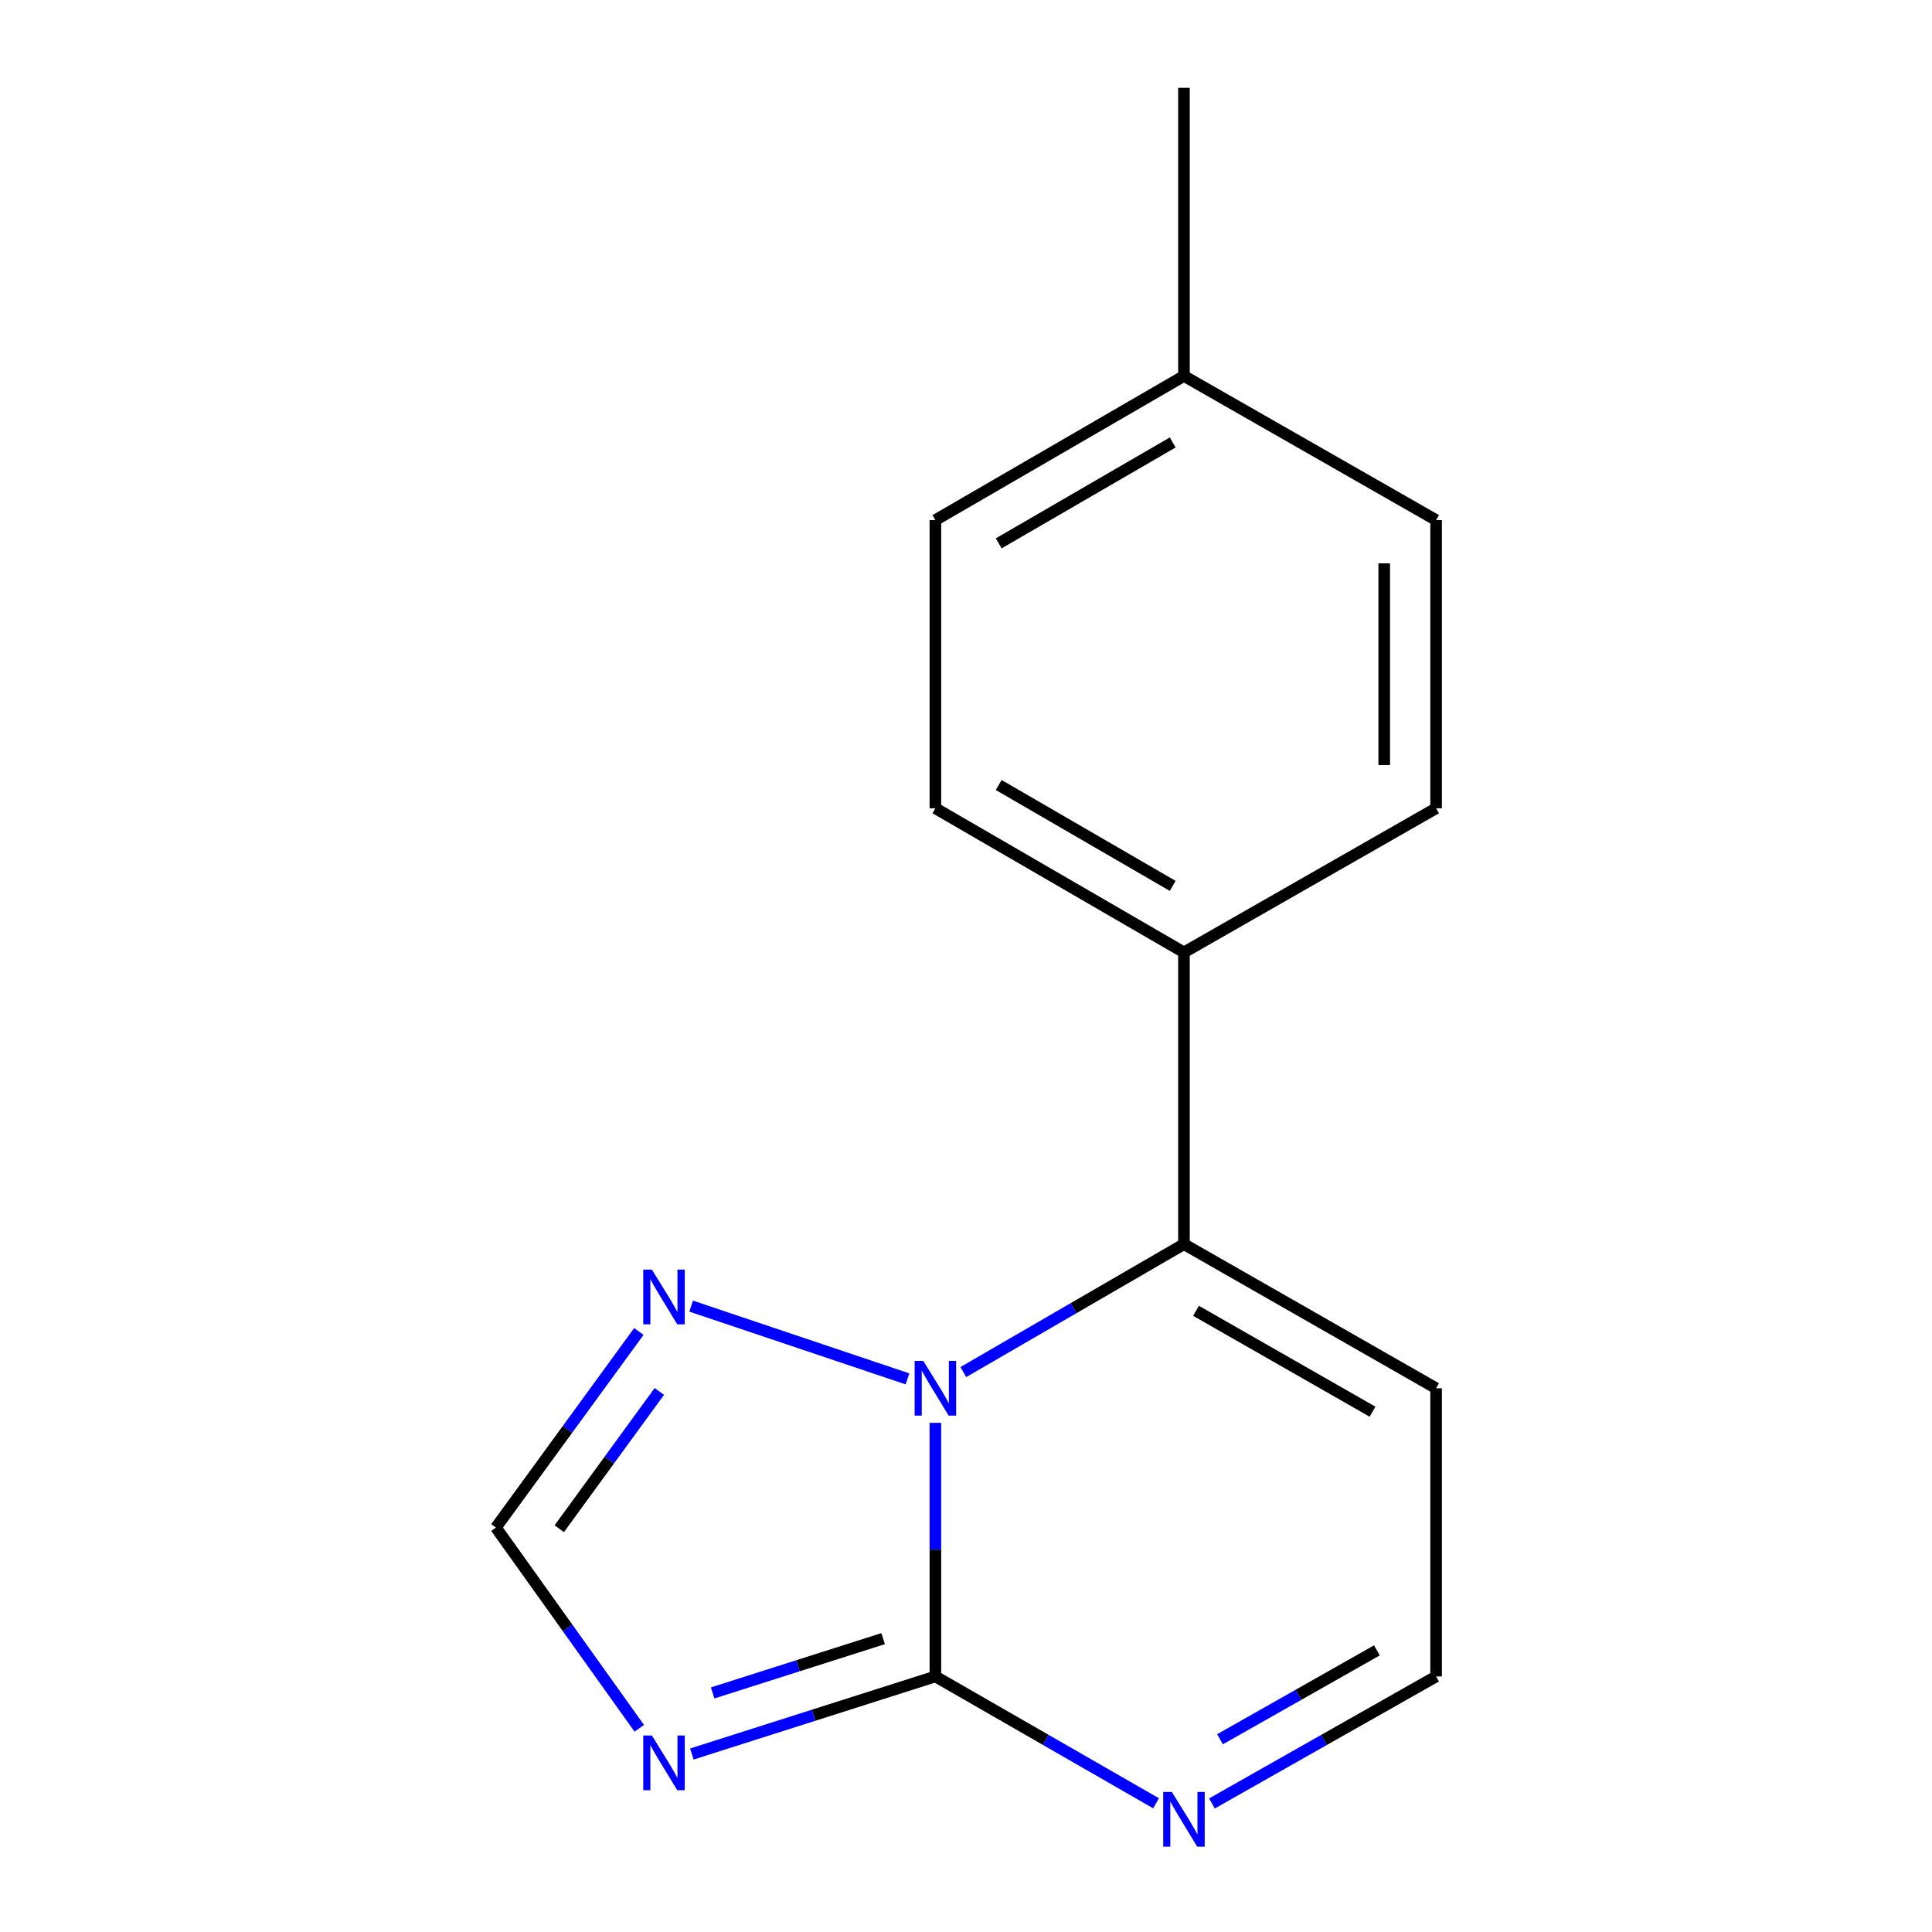 <?xml version='1.0' encoding='iso-8859-1'?>
<svg version='1.1' baseProfile='full'
              xmlns='http://www.w3.org/2000/svg'
                      xmlns:rdkit='http://www.rdkit.org/xml'
                      xmlns:xlink='http://www.w3.org/1999/xlink'
                  xml:space='preserve'
width='1000px' height='1000px' viewBox='0 0 1000 1000'>
<!-- END OF HEADER -->
<rect style='opacity:1.0;fill:#FFFFFF;stroke:none' width='1000' height='1000' x='0' y='0'> </rect>
<path class='bond-0' d='M 484.156,736.456 L 484.156,802.09' style='fill:none;fill-rule:evenodd;stroke:#0000FF;stroke-width:6px;stroke-linecap:butt;stroke-linejoin:miter;stroke-opacity:1' />
<path class='bond-0' d='M 484.156,802.09 L 484.156,867.724' style='fill:none;fill-rule:evenodd;stroke:#000000;stroke-width:6px;stroke-linecap:butt;stroke-linejoin:miter;stroke-opacity:1' />
<path class='bond-2' d='M 498.614,710.185 L 555.714,677.08' style='fill:none;fill-rule:evenodd;stroke:#0000FF;stroke-width:6px;stroke-linecap:butt;stroke-linejoin:miter;stroke-opacity:1' />
<path class='bond-2' d='M 555.714,677.08 L 612.815,643.974' style='fill:none;fill-rule:evenodd;stroke:#000000;stroke-width:6px;stroke-linecap:butt;stroke-linejoin:miter;stroke-opacity:1' />
<path class='bond-3' d='M 469.711,713.709 L 357.747,676.051' style='fill:none;fill-rule:evenodd;stroke:#0000FF;stroke-width:6px;stroke-linecap:butt;stroke-linejoin:miter;stroke-opacity:1' />
<path class='bond-1' d='M 484.156,867.724 L 421.132,887.797' style='fill:none;fill-rule:evenodd;stroke:#000000;stroke-width:6px;stroke-linecap:butt;stroke-linejoin:miter;stroke-opacity:1' />
<path class='bond-1' d='M 421.132,887.797 L 358.108,907.87' style='fill:none;fill-rule:evenodd;stroke:#0000FF;stroke-width:6px;stroke-linecap:butt;stroke-linejoin:miter;stroke-opacity:1' />
<path class='bond-1' d='M 457.1,848.159 L 412.983,862.21' style='fill:none;fill-rule:evenodd;stroke:#000000;stroke-width:6px;stroke-linecap:butt;stroke-linejoin:miter;stroke-opacity:1' />
<path class='bond-1' d='M 412.983,862.21 L 368.866,876.261' style='fill:none;fill-rule:evenodd;stroke:#0000FF;stroke-width:6px;stroke-linecap:butt;stroke-linejoin:miter;stroke-opacity:1' />
<path class='bond-4' d='M 484.156,867.724 L 541.261,900.547' style='fill:none;fill-rule:evenodd;stroke:#000000;stroke-width:6px;stroke-linecap:butt;stroke-linejoin:miter;stroke-opacity:1' />
<path class='bond-4' d='M 541.261,900.547 L 598.365,933.37' style='fill:none;fill-rule:evenodd;stroke:#0000FF;stroke-width:6px;stroke-linecap:butt;stroke-linejoin:miter;stroke-opacity:1' />
<path class='bond-15' d='M 330.896,894.562 L 293.787,842.608' style='fill:none;fill-rule:evenodd;stroke:#0000FF;stroke-width:6px;stroke-linecap:butt;stroke-linejoin:miter;stroke-opacity:1' />
<path class='bond-15' d='M 293.787,842.608 L 256.677,790.654' style='fill:none;fill-rule:evenodd;stroke:#000000;stroke-width:6px;stroke-linecap:butt;stroke-linejoin:miter;stroke-opacity:1' />
<path class='bond-6' d='M 612.815,643.974 L 743.323,718.567' style='fill:none;fill-rule:evenodd;stroke:#000000;stroke-width:6px;stroke-linecap:butt;stroke-linejoin:miter;stroke-opacity:1' />
<path class='bond-6' d='M 619.065,678.477 L 710.421,730.693' style='fill:none;fill-rule:evenodd;stroke:#000000;stroke-width:6px;stroke-linecap:butt;stroke-linejoin:miter;stroke-opacity:1' />
<path class='bond-7' d='M 612.815,643.974 L 612.815,492.953' style='fill:none;fill-rule:evenodd;stroke:#000000;stroke-width:6px;stroke-linecap:butt;stroke-linejoin:miter;stroke-opacity:1' />
<path class='bond-5' d='M 330.667,689.172 L 293.672,739.913' style='fill:none;fill-rule:evenodd;stroke:#0000FF;stroke-width:6px;stroke-linecap:butt;stroke-linejoin:miter;stroke-opacity:1' />
<path class='bond-5' d='M 293.672,739.913 L 256.677,790.654' style='fill:none;fill-rule:evenodd;stroke:#000000;stroke-width:6px;stroke-linecap:butt;stroke-linejoin:miter;stroke-opacity:1' />
<path class='bond-5' d='M 341.267,720.215 L 315.371,755.733' style='fill:none;fill-rule:evenodd;stroke:#0000FF;stroke-width:6px;stroke-linecap:butt;stroke-linejoin:miter;stroke-opacity:1' />
<path class='bond-5' d='M 315.371,755.733 L 289.474,791.252' style='fill:none;fill-rule:evenodd;stroke:#000000;stroke-width:6px;stroke-linecap:butt;stroke-linejoin:miter;stroke-opacity:1' />
<path class='bond-16' d='M 627.305,933.465 L 685.314,900.594' style='fill:none;fill-rule:evenodd;stroke:#0000FF;stroke-width:6px;stroke-linecap:butt;stroke-linejoin:miter;stroke-opacity:1' />
<path class='bond-16' d='M 685.314,900.594 L 743.323,867.724' style='fill:none;fill-rule:evenodd;stroke:#000000;stroke-width:6px;stroke-linecap:butt;stroke-linejoin:miter;stroke-opacity:1' />
<path class='bond-16' d='M 631.469,900.24 L 672.075,877.231' style='fill:none;fill-rule:evenodd;stroke:#0000FF;stroke-width:6px;stroke-linecap:butt;stroke-linejoin:miter;stroke-opacity:1' />
<path class='bond-16' d='M 672.075,877.231 L 712.681,854.221' style='fill:none;fill-rule:evenodd;stroke:#000000;stroke-width:6px;stroke-linecap:butt;stroke-linejoin:miter;stroke-opacity:1' />
<path class='bond-8' d='M 743.323,718.567 L 743.323,867.724' style='fill:none;fill-rule:evenodd;stroke:#000000;stroke-width:6px;stroke-linecap:butt;stroke-linejoin:miter;stroke-opacity:1' />
<path class='bond-9' d='M 612.815,492.953 L 484.156,418.36' style='fill:none;fill-rule:evenodd;stroke:#000000;stroke-width:6px;stroke-linecap:butt;stroke-linejoin:miter;stroke-opacity:1' />
<path class='bond-9' d='M 606.985,458.533 L 516.924,406.318' style='fill:none;fill-rule:evenodd;stroke:#000000;stroke-width:6px;stroke-linecap:butt;stroke-linejoin:miter;stroke-opacity:1' />
<path class='bond-10' d='M 612.815,492.953 L 743.323,418.36' style='fill:none;fill-rule:evenodd;stroke:#000000;stroke-width:6px;stroke-linecap:butt;stroke-linejoin:miter;stroke-opacity:1' />
<path class='bond-12' d='M 484.156,418.36 L 484.156,269.204' style='fill:none;fill-rule:evenodd;stroke:#000000;stroke-width:6px;stroke-linecap:butt;stroke-linejoin:miter;stroke-opacity:1' />
<path class='bond-11' d='M 743.323,418.36 L 743.323,269.204' style='fill:none;fill-rule:evenodd;stroke:#000000;stroke-width:6px;stroke-linecap:butt;stroke-linejoin:miter;stroke-opacity:1' />
<path class='bond-11' d='M 716.469,395.987 L 716.469,291.577' style='fill:none;fill-rule:evenodd;stroke:#000000;stroke-width:6px;stroke-linecap:butt;stroke-linejoin:miter;stroke-opacity:1' />
<path class='bond-13' d='M 743.323,269.204 L 612.815,194.596' style='fill:none;fill-rule:evenodd;stroke:#000000;stroke-width:6px;stroke-linecap:butt;stroke-linejoin:miter;stroke-opacity:1' />
<path class='bond-17' d='M 484.156,269.204 L 612.815,194.596' style='fill:none;fill-rule:evenodd;stroke:#000000;stroke-width:6px;stroke-linecap:butt;stroke-linejoin:miter;stroke-opacity:1' />
<path class='bond-17' d='M 516.926,281.243 L 606.987,229.017' style='fill:none;fill-rule:evenodd;stroke:#000000;stroke-width:6px;stroke-linecap:butt;stroke-linejoin:miter;stroke-opacity:1' />
<path class='bond-14' d='M 612.815,194.596 L 612.815,45.455' style='fill:none;fill-rule:evenodd;stroke:#000000;stroke-width:6px;stroke-linecap:butt;stroke-linejoin:miter;stroke-opacity:1' />
<path  class='atom-0' d='M 477.896 704.407
L 487.176 719.407
Q 488.096 720.887, 489.576 723.567
Q 491.056 726.247, 491.136 726.407
L 491.136 704.407
L 494.896 704.407
L 494.896 732.727
L 491.016 732.727
L 481.056 716.327
Q 479.896 714.407, 478.656 712.207
Q 477.456 710.007, 477.096 709.327
L 477.096 732.727
L 473.416 732.727
L 473.416 704.407
L 477.896 704.407
' fill='#0000FF'/>
<path  class='atom-2' d='M 337.423 898.305
L 346.703 913.305
Q 347.623 914.785, 349.103 917.465
Q 350.583 920.145, 350.663 920.305
L 350.663 898.305
L 354.423 898.305
L 354.423 926.625
L 350.543 926.625
L 340.583 910.225
Q 339.423 908.305, 338.183 906.105
Q 336.983 903.905, 336.623 903.225
L 336.623 926.625
L 332.943 926.625
L 332.943 898.305
L 337.423 898.305
' fill='#0000FF'/>
<path  class='atom-4' d='M 337.423 657.16
L 346.703 672.16
Q 347.623 673.64, 349.103 676.32
Q 350.583 679, 350.663 679.16
L 350.663 657.16
L 354.423 657.16
L 354.423 685.48
L 350.543 685.48
L 340.583 669.08
Q 339.423 667.16, 338.183 664.96
Q 336.983 662.76, 336.623 662.08
L 336.623 685.48
L 332.943 685.48
L 332.943 657.16
L 337.423 657.16
' fill='#0000FF'/>
<path  class='atom-5' d='M 606.555 927.515
L 615.835 942.515
Q 616.755 943.995, 618.235 946.675
Q 619.715 949.355, 619.795 949.515
L 619.795 927.515
L 623.555 927.515
L 623.555 955.835
L 619.675 955.835
L 609.715 939.435
Q 608.555 937.515, 607.315 935.315
Q 606.115 933.115, 605.755 932.435
L 605.755 955.835
L 602.075 955.835
L 602.075 927.515
L 606.555 927.515
' fill='#0000FF'/>
</svg>
